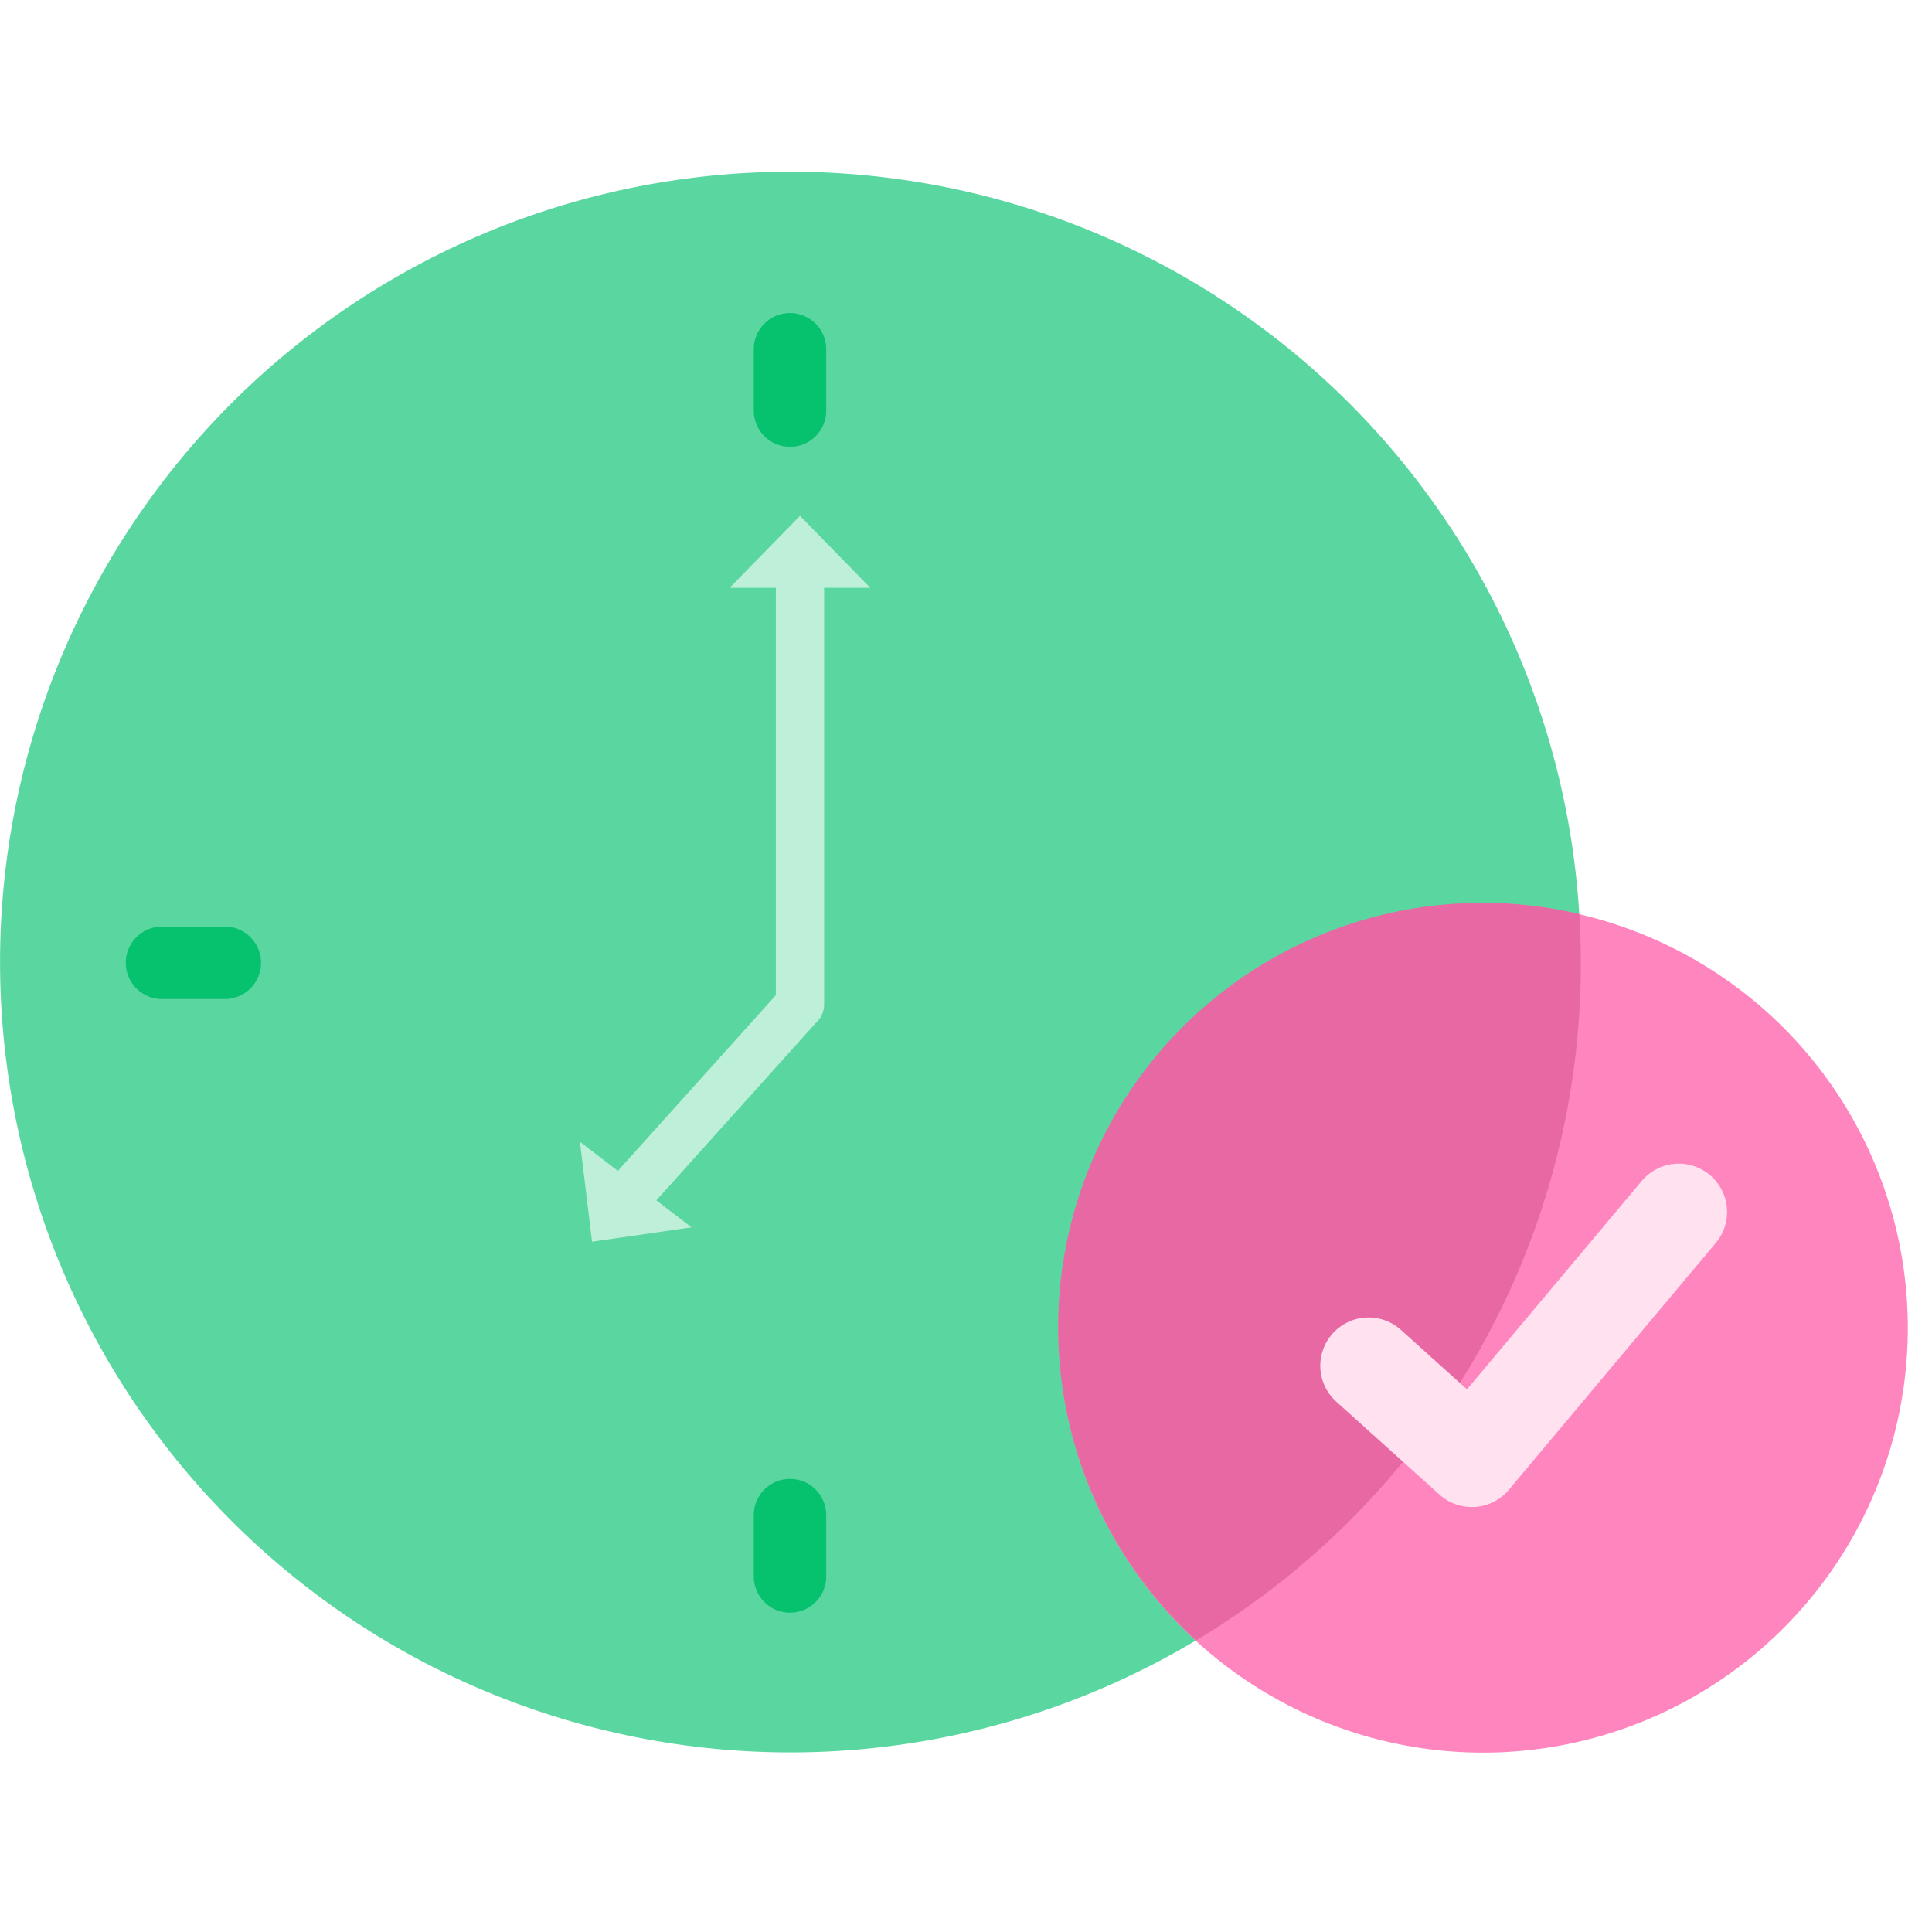 <svg xmlns="http://www.w3.org/2000/svg" width="40" height="40" viewBox="0 0 40 40" fill="none"><rect x="0" y="0" width="40" height="40" fill="#333333" stroke="none"/><g clip-path="url(#clip0_152_707)"><path fill="#fff" d="M0 0h40v40H0z"/><g clip-path="url(#clip1_152_707)"><path d="M32.697 18.923a16.363 16.363 0 10-7.933 15.038 16.325 16.325 0 007.968-14.036c0-.337-.015-.67-.035-1.002z" fill="#5AD6A0"/><path d="M32.696 18.928a8.793 8.793 0 10-3.98 17.13 8.793 8.793 0 003.98-17.13z" fill="#FF85BF"/><path d="M30.355 28.422a16.28 16.28 0 002.342-9.498 8.786 8.786 0 00-7.932 15.038 16.436 16.436 0 005.59-5.54z" fill="#E768A2"/><path d="M28.335 28.277l2.138 1.925 4.284-5.11" stroke="#FFE1F0" stroke-width="2" stroke-linecap="round" stroke-linejoin="round"/><path d="M16.356 7.231v1.27M16.356 31.369v1.27M4.654 19.934h-1.3" stroke="#06C16E" stroke-width="1.5" stroke-linecap="round" stroke-linejoin="round"/><path d="M12.783 25l3.78-4.204v-9.2" stroke="#BDEFD9" stroke-linecap="round" stroke-linejoin="round"/><path d="M15.106 12.17h2.913l-1.456-1.49-1.457 1.49zM12.007 23.64l2.312 1.771-2.062.297-.25-2.068z" fill="#BDEFD9"/></g></g><defs><clipPath id="clip0_152_707"><path fill="#fff" d="M0 0h40v40H0z"/></clipPath><clipPath id="clip1_152_707"><path fill="#fff" d="M0 0h39.5v39.5H0z"/></clipPath></defs></svg>